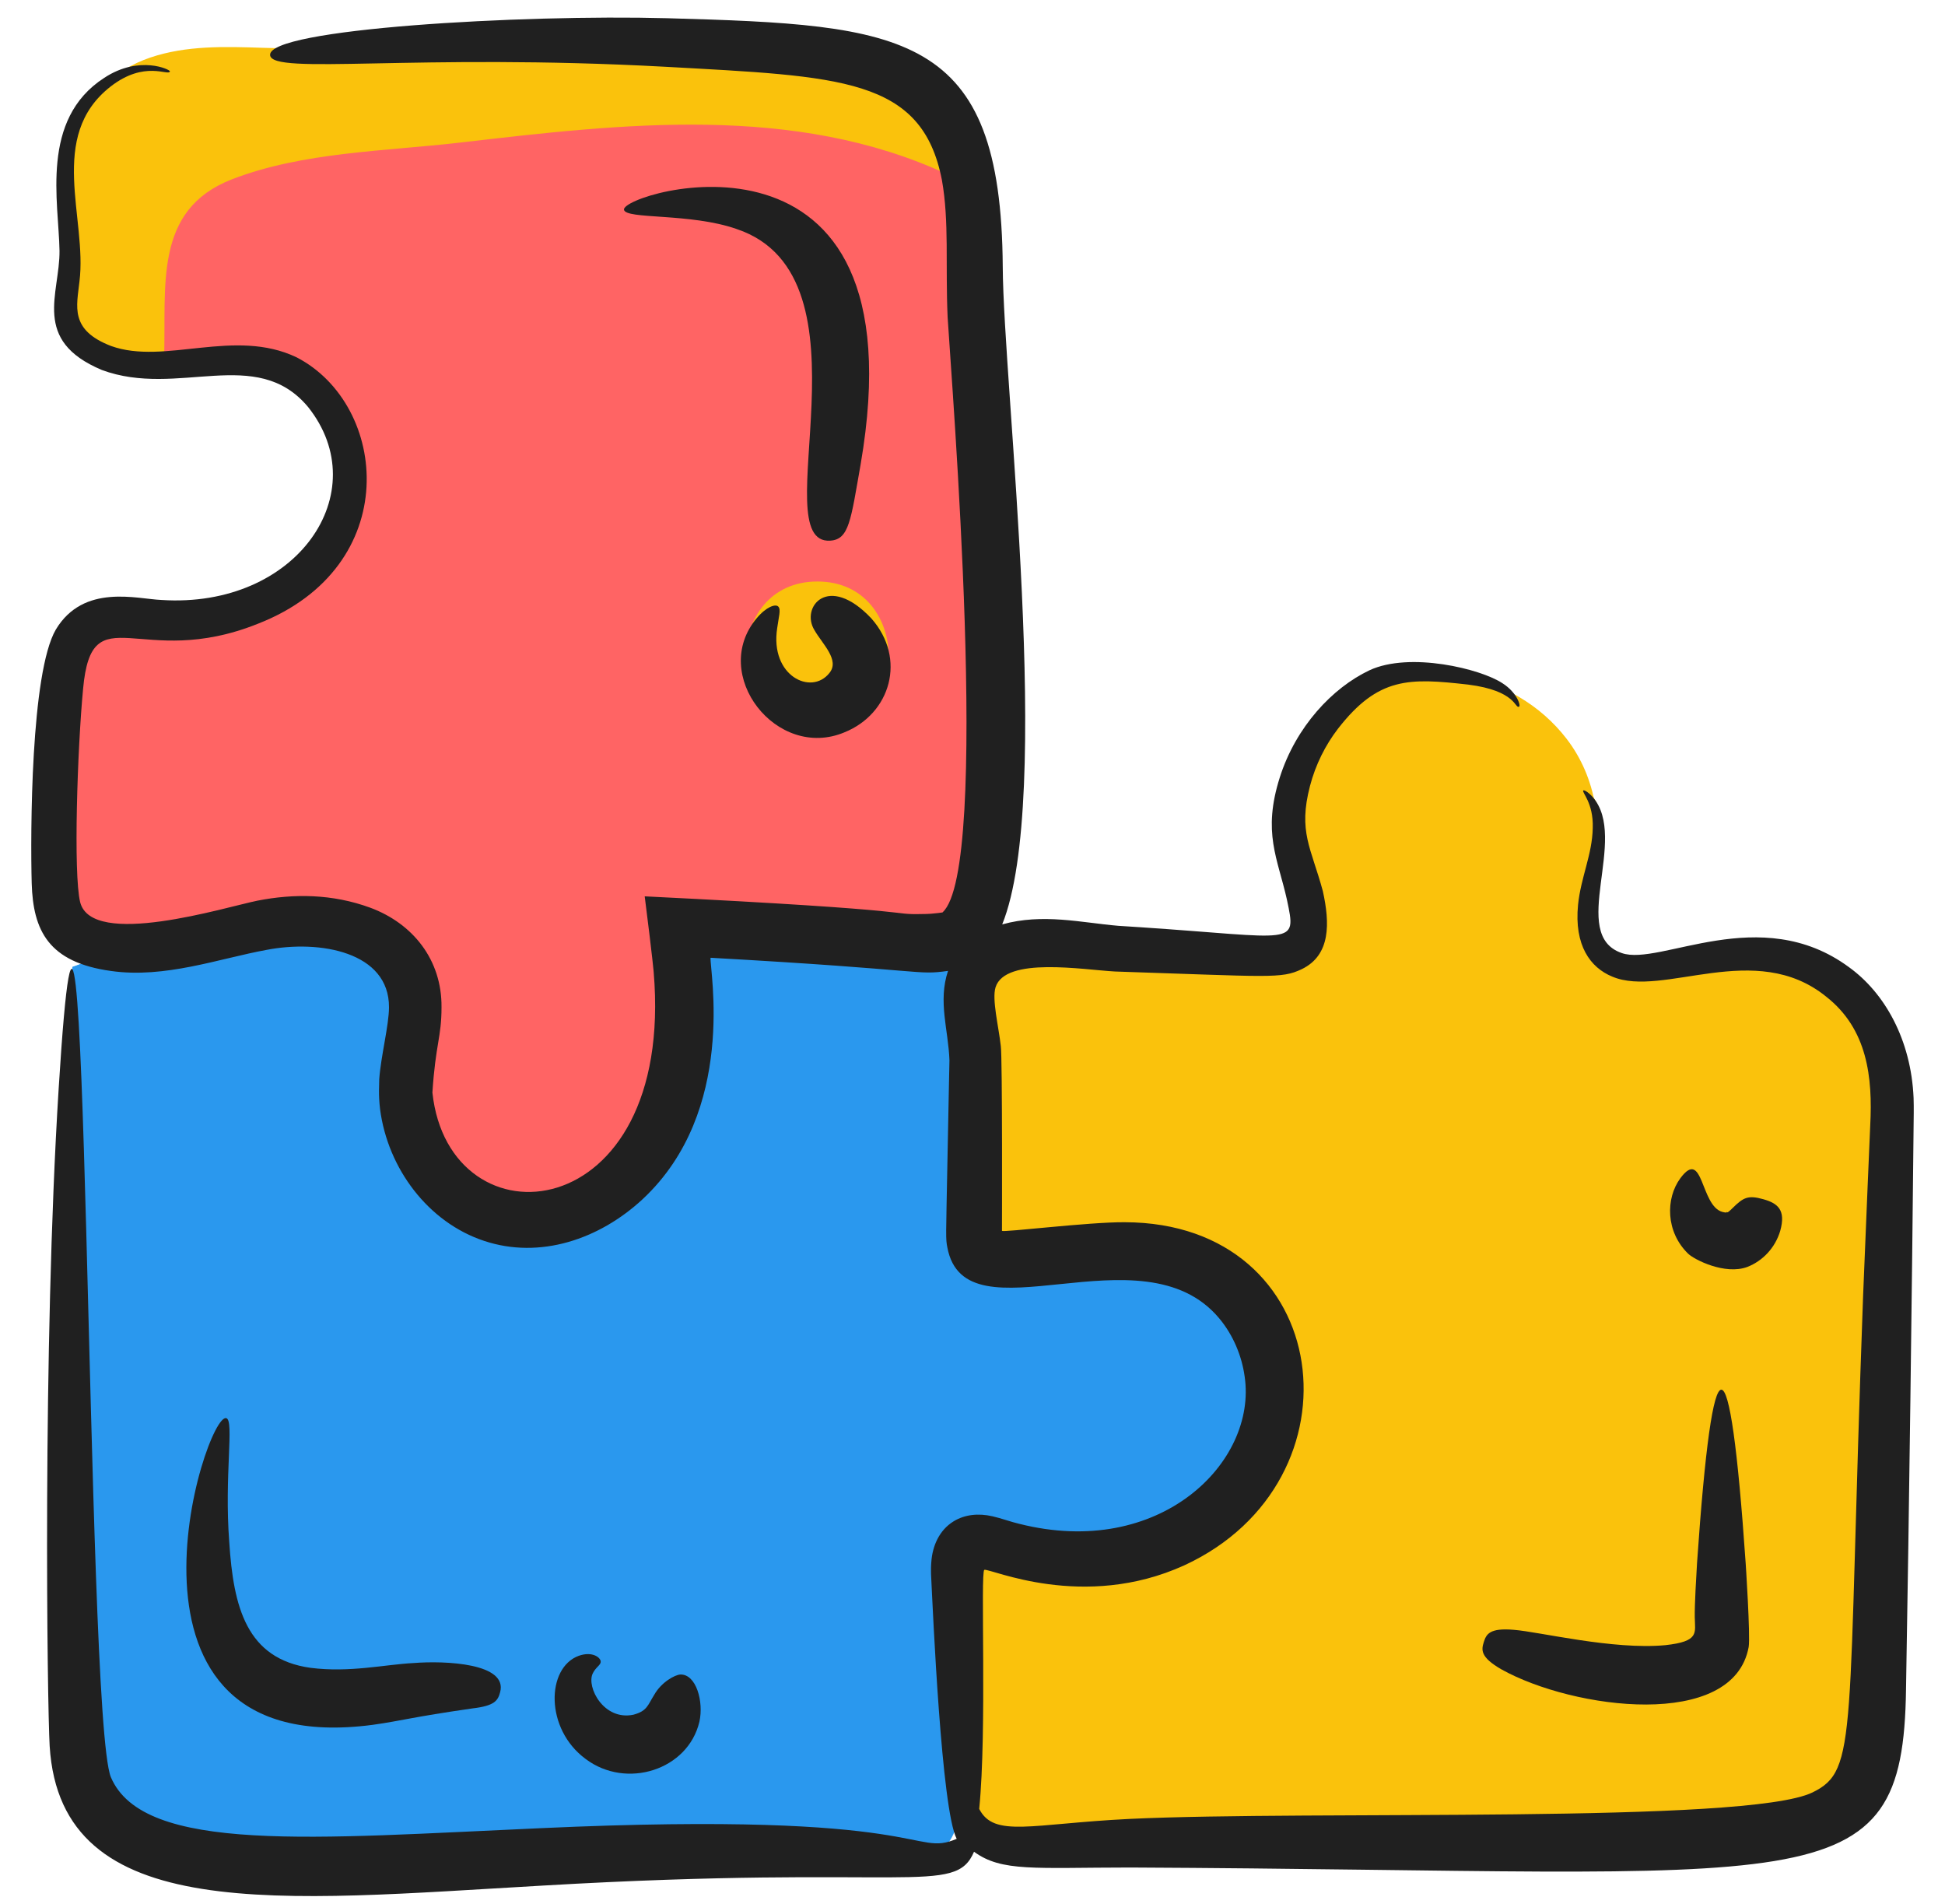 <svg width="47" height="46" viewBox="0 0 47 46" fill="none" xmlns="http://www.w3.org/2000/svg">
<path d="M28.727 36.655C27.823 37.236 26.709 37.366 25.639 37.359C25.289 37.359 24.928 37.345 24.596 37.453C23.996 37.646 23.568 38.208 23.364 38.81C23.157 39.416 23.147 40.065 23.132 40.707C23.115 41.657 23.439 43.307 23.075 44.232C22.893 44.696 22.54 44.979 21.879 44.907C18.67 44.537 15.439 44.743 12.208 44.91C10.091 45.015 7.974 45.106 5.864 45.005C4.447 44.936 2.801 44.635 2.155 43.394C1.873 42.85 1.844 42.215 1.823 41.603C1.623 35.524 1.602 29.442 1.752 23.363C2.359 23.134 2.98 22.986 3.608 22.881C4.761 22.688 5.943 22.652 7.121 22.598C7.503 22.583 7.896 22.579 8.256 22.71C9.916 23.319 9.581 25.949 10.816 27.226C11.783 28.227 13.693 27.936 14.332 26.696C14.722 25.931 14.654 25.009 14.928 24.197C15.364 22.891 16.66 22.025 17.999 21.785C19.337 21.549 20.712 21.847 22.004 22.268C22.326 22.373 22.668 22.5 22.865 22.775C23.104 23.109 23.075 23.562 23.054 23.972C22.943 25.876 23.29 28.027 24.803 29.155C26.217 30.207 28.316 30.098 29.53 31.382C30.897 32.833 30.344 35.611 28.727 36.655Z" fill="#2A98EE"/>
<path d="M22.961 22.732C21.99 22.92 20.662 22.616 19.669 22.565C18.573 22.511 17.474 22.456 16.378 22.398C16.588 23.976 16.685 25.637 16.046 27.099C15.407 28.557 13.822 29.735 12.229 29.434C10.744 29.155 9.713 27.61 9.806 26.134C9.859 25.307 10.202 24.465 9.934 23.678C9.609 22.703 8.52 22.293 7.424 22.264C7.085 22.253 6.746 22.279 6.425 22.337C5.072 22.583 3.701 23.156 2.373 22.815C2.062 22.735 1.752 22.594 1.566 22.337C1.362 22.064 1.341 21.705 1.327 21.364C1.27 19.772 1.323 18.173 1.491 16.584C1.548 16.026 1.666 15.395 2.151 15.094C2.587 14.822 3.151 14.923 3.665 14.97C5.418 15.133 7.349 14.405 8.145 12.87C8.942 11.332 8.11 9.08 6.382 8.757C5.664 8.623 4.79 8.786 3.954 8.819C3.247 8.844 2.573 8.779 2.048 8.351C1.32 7.76 1.659 7.169 1.691 6.4C1.737 5.265 1.345 4.188 1.769 3.063C2.08 2.24 2.908 1.536 3.794 1.656C3.901 1.667 4.004 1.692 4.108 1.725L6.528 1.333C10.812 0.88 15.143 0.851 19.43 1.25C20.101 1.311 20.783 1.388 21.397 1.656C22.754 2.251 23.254 3.245 23.443 4.372C23.607 5.388 23.521 6.509 23.575 7.546C23.654 9.167 24.014 13.142 24.064 16.62C24.103 19.794 23.886 22.554 22.961 22.732Z" fill="#FF6464"/>
<path d="M45.825 26.783C45.786 28.295 45.722 29.844 45.704 31.371C45.693 32.321 45.682 33.268 45.665 34.218C45.622 36.528 45.554 38.835 45.461 41.145C45.429 42.008 45.354 42.959 44.736 43.572C44.176 44.123 43.326 44.243 42.541 44.312C36.829 44.801 31.095 44.312 25.348 44.609C24.851 44.634 24.32 44.656 23.891 44.41C23.716 44.304 23.573 44.137 23.491 43.953L23.423 44.569C23.406 44.018 23.388 43.463 23.37 42.911C23.316 41.29 23.266 39.673 23.22 38.051C23.213 37.776 23.231 37.45 23.47 37.304C23.684 37.174 23.959 37.264 24.198 37.341C25.533 37.787 27.043 37.801 28.332 37.239C29.621 36.677 30.653 35.498 30.867 34.131C31.085 32.764 30.403 31.266 29.15 30.631C27.747 29.92 26.062 30.348 24.484 30.431C24.209 30.446 23.887 30.428 23.73 30.206C23.634 30.069 23.634 29.891 23.634 29.724C23.648 28.35 23.688 26.975 23.673 25.6C23.67 25.321 23.609 25.009 23.566 24.697C23.463 24.001 23.434 23.308 24.248 22.978C25.13 22.619 26.144 22.855 27.058 22.92C28.161 23 29.275 23.025 30.381 23.083C31.078 23.12 31.624 23.091 31.709 22.43C31.806 21.651 31.188 20.639 31.235 19.779C31.299 18.615 31.892 17.491 32.82 16.765C33.045 16.591 33.287 16.435 33.559 16.345C34.133 16.145 34.765 16.236 35.369 16.33C35.929 16.417 36.575 16.566 36.804 17.074L38.357 19.097C38.885 19.591 38.749 20.439 38.589 21.139C38.428 21.839 38.335 22.703 38.899 23.152C39.421 23.573 40.185 23.373 40.838 23.225C42.055 22.949 43.43 22.949 44.44 23.675C45.051 24.113 45.447 24.748 45.65 25.444C45.782 25.88 45.836 26.337 45.825 26.783Z" fill="#FAC20C"/>
<path d="M12.208 44.91C10.091 45.015 7.974 45.106 5.864 45.005C4.447 44.936 2.801 44.635 2.155 43.394C1.873 42.85 1.844 42.215 1.823 41.602C1.623 35.524 1.602 29.442 1.752 23.363C2.359 23.134 2.98 22.986 3.608 22.881C3.976 23.167 4.215 23.631 4.176 24.266C3.915 28.546 3.765 32.833 3.765 37.12C3.765 38.763 3.612 41.029 5.079 42.128C6.6 43.264 8.906 42.818 10.63 42.596C12.069 42.411 12.587 43.797 12.208 44.91Z" fill="#2A98EE"/>
<path d="M16.58 39.758C16.27 39.444 15.762 39.207 15.318 39.227C14.856 39.248 14.377 39.402 14.056 39.758C13.735 40.113 13.533 40.549 13.533 41.04V41.131C13.533 41.596 13.732 42.084 14.056 42.413C14.365 42.728 14.873 42.965 15.318 42.944C15.779 42.923 16.258 42.769 16.58 42.413C16.901 42.059 17.103 41.622 17.103 41.131V41.04C17.103 40.575 16.904 40.087 16.58 39.758Z" fill="#2A98EE"/>
<path d="M45.552 25.445C43.182 25.713 39.765 26.62 37.905 24.676C37.02 23.747 36.831 22.569 36.977 21.328C37.12 20.124 37.884 18.358 36.113 18.053C34.667 17.803 33.946 19.272 33.535 20.392C33.046 21.727 32.593 22.855 31.458 23.758C29.151 25.593 26.228 25.224 23.536 24.712C23.511 24.708 23.489 24.701 23.468 24.698C23.364 24.001 23.336 23.308 24.15 22.978C25.032 22.619 26.046 22.855 26.959 22.92C28.063 23 29.177 23.026 30.283 23.084C30.979 23.12 31.526 23.091 31.611 22.431C31.708 21.651 31.09 20.639 31.136 19.779C31.201 18.615 31.793 17.491 32.721 16.766C32.946 16.591 33.189 16.436 33.461 16.345C34.035 16.145 34.667 16.236 35.27 16.33C36.288 16.488 37.22 17.024 37.858 17.853C38.578 18.79 38.75 20.008 38.491 21.14C38.33 21.84 38.237 22.703 38.801 23.152C39.322 23.573 40.086 23.374 40.74 23.225C41.957 22.949 43.331 22.949 44.342 23.675C44.952 24.114 45.349 24.748 45.552 25.445Z" fill="#FAC20C"/>
<path d="M45.575 34.216C45.764 34.971 45.519 36.376 45.509 36.774C45.47 38.231 45.421 39.689 45.363 41.145C45.331 42.009 45.256 42.959 44.638 43.572C44.078 44.123 43.228 44.243 42.443 44.312C36.73 44.801 30.997 44.312 25.249 44.609C24.753 44.635 24.221 44.656 23.793 44.41C23.407 44.178 23.205 43.606 23.614 43.283C23.967 43.005 24.332 43.112 24.727 43.105C27.958 43.045 31.206 43.088 34.449 42.903C36.204 42.803 37.967 42.667 39.689 42.291C40.975 42.009 43.043 41.618 43.483 40.113C44.011 38.304 43.053 36.513 43.911 34.745C44.144 34.265 44.532 33.802 45.054 33.732C45.338 33.694 45.495 33.897 45.575 34.216Z" fill="#FAC20C"/>
<path d="M23.443 4.372C23.261 4.351 23.075 4.296 22.886 4.209C19.195 2.497 15.028 2.991 11.126 3.444C9.327 3.654 7.314 3.669 5.604 4.333C3.697 5.072 4.022 6.922 3.965 8.674C3.961 8.725 3.961 8.772 3.954 8.819C3.247 8.844 2.573 8.779 2.048 8.351C1.32 7.76 1.659 7.169 1.691 6.4C1.735 5.339 1.369 4.255 1.755 3.236C2.092 2.348 2.737 1.693 3.633 1.39C4.499 1.097 5.433 1.124 6.345 1.155C8.473 1.226 10.555 0.998 12.691 0.974C14.947 0.95 17.181 1.095 19.43 1.25C20.101 1.311 20.783 1.388 21.397 1.656C22.754 2.251 23.254 3.245 23.443 4.372Z" fill="#FAC20C"/>
<path d="M19.751 14.05C17.453 14.05 17.45 17.677 19.751 17.677C22.048 17.677 22.052 14.05 19.751 14.05Z" fill="#FAC20C"/>
<path d="M22.961 22.732C21.99 22.92 20.662 22.616 19.67 22.565C18.574 22.51 17.474 22.456 16.378 22.398C16.589 23.976 16.685 25.637 16.046 27.099C15.407 28.556 13.822 29.735 12.23 29.434C10.745 29.155 9.713 27.61 9.806 26.134C9.859 25.307 10.202 24.465 9.934 23.678C9.61 22.703 8.521 22.293 7.425 22.264C7.517 22.266 8.104 21.505 8.406 21.439C8.857 21.342 9.23 21.521 9.602 21.747C10.515 22.303 11.184 23.183 11.304 24.283C11.364 24.836 11.292 25.427 11.549 25.919C11.865 26.524 12.73 26.787 13.323 26.453C13.878 26.141 14.012 25.444 13.987 24.864C13.95 24.046 14.027 23.238 14.277 22.445C14.522 21.67 14.966 20.931 15.642 20.493C16.819 19.731 18.34 20.036 19.734 20.098C20.301 20.123 20.881 20.101 21.415 19.904C21.948 19.708 22.434 19.316 22.637 18.777C22.764 18.437 22.772 18.065 22.819 17.705C22.866 17.345 22.964 16.968 23.223 16.718C24.336 15.64 24.07 17.698 24.061 18.158C24.051 18.642 24.033 19.126 23.999 19.608C23.949 20.311 23.938 22.542 22.961 22.732Z" fill="#FF6464"/>
<path d="M15.078 5.065C15.11 5.307 16.684 5.14 17.802 5.534C21.245 6.688 18.427 13.172 20.063 13.063C20.52 13.034 20.558 12.572 20.796 11.224C22.306 2.458 15.023 4.642 15.078 5.065Z" fill="#202020"/>
<path d="M18.804 14.653C18.738 14.589 18.517 14.659 18.284 14.939C17.143 16.298 18.768 18.382 20.406 17.694C21.517 17.247 21.916 15.915 21.055 14.941C20.011 13.835 19.34 14.672 19.68 15.224C19.871 15.56 20.3 15.947 20.042 16.261C19.606 16.813 18.603 16.333 18.78 15.179C18.815 14.912 18.879 14.721 18.804 14.653Z" fill="#202020"/>
<path d="M5.47 34.266C4.968 34.089 2.239 42.565 9.005 41.675C9.751 41.569 9.903 41.496 11.422 41.277C11.951 41.215 12.031 41.089 12.084 40.891C12.281 40.187 10.768 40.12 9.988 40.182C9.299 40.217 8.45 40.419 7.501 40.297C5.955 40.08 5.641 38.828 5.54 37.262C5.417 35.659 5.663 34.322 5.47 34.266Z" fill="#202020"/>
<path d="M14.515 40.144C14.515 40.053 14.317 39.888 13.982 40.008C13.202 40.296 13.162 41.773 14.154 42.501C15.135 43.238 16.625 42.769 16.901 41.599C17.009 41.112 16.822 40.446 16.44 40.459C16.31 40.465 15.983 40.642 15.811 40.946C15.648 41.204 15.642 41.338 15.307 41.43C14.589 41.58 14.168 40.764 14.322 40.436C14.391 40.283 14.526 40.228 14.515 40.144Z" fill="#202020"/>
<path d="M36.581 39.379C35.994 39.328 35.915 39.486 35.856 39.673C35.797 39.859 35.761 40.036 36.282 40.335C38.018 41.304 41.889 41.811 42.256 39.793C42.3 39.532 42.181 37.73 42.183 37.765C41.798 32.186 41.393 32.175 41.008 37.767C40.989 38.083 40.949 38.756 40.953 39.072C40.959 39.456 41.072 39.659 40.24 39.75C38.975 39.868 37.197 39.426 36.581 39.379Z" fill="#202020"/>
<path d="M42.224 30.611C42.593 30.466 42.894 30.154 43.018 29.741C43.161 29.23 42.955 29.073 42.613 28.976C42.241 28.871 42.127 28.931 41.865 29.191C41.696 29.357 41.75 29.264 41.729 29.282C41.728 29.28 41.728 29.281 41.728 29.281C41.728 29.281 41.73 29.287 41.724 29.294C41.706 29.299 41.665 29.295 41.621 29.282C41.086 29.137 41.162 27.718 40.605 28.468C40.245 28.957 40.25 29.764 40.792 30.29C40.941 30.435 41.682 30.812 42.224 30.611Z" fill="#202020"/>
<path d="M13.127 45.558C21.961 45.041 23.076 45.819 23.537 44.741C24.206 45.23 24.989 45.124 27.318 45.122C43.891 45.2 45.986 46.062 46.058 40.816C46.135 36.401 46.202 31.11 46.241 27.223C46.243 26.999 46.249 26.787 46.241 26.529C46.181 25.12 45.542 23.989 44.679 23.368C42.536 21.787 40.108 23.352 39.188 23.027C37.892 22.581 39.366 20.262 38.486 19.257C38.364 19.12 38.273 19.085 38.26 19.099C38.213 19.138 38.509 19.394 38.488 20.006C38.477 20.644 38.2 21.198 38.133 21.86C38.036 22.843 38.429 23.38 38.961 23.597C40.19 24.117 42.414 22.684 44.133 24.084C45.124 24.864 45.255 26.024 45.193 27.196C45.122 28.847 45.157 28.019 45.021 31.309C44.627 42.018 44.914 42.764 43.796 43.309C42.21 44.076 31.687 43.737 27.291 43.948C24.913 44.065 24.023 44.41 23.662 43.706C23.853 41.803 23.687 37.963 23.786 37.93C23.918 37.885 26.174 38.936 28.622 37.819C33.024 35.784 32.252 29.538 27.177 29.531C26.311 29.524 24.226 29.784 24.212 29.738C24.212 29.773 24.225 25.573 24.184 25.274C24.132 24.802 23.966 24.149 24.057 23.854C24.293 23.107 26.177 23.432 26.943 23.473C30.697 23.595 30.956 23.654 31.455 23.417C32.162 23.076 32.135 22.297 31.966 21.531C31.682 20.48 31.366 20.102 31.655 18.991C31.79 18.473 32.029 18.002 32.327 17.613C33.308 16.346 34.061 16.381 35.478 16.541C36.647 16.689 36.605 17.13 36.707 17.074C36.755 17.054 36.655 16.73 36.309 16.51C35.789 16.161 34.068 15.74 33.09 16.196C32.197 16.62 31.317 17.557 30.927 18.779C30.5 20.122 30.876 20.737 31.099 21.742C31.338 22.874 31.311 22.654 27.567 22.404L27.023 22.369C26.136 22.294 25.198 22.061 24.218 22.335C25.454 19.273 24.244 9.312 24.231 6.445C24.193 0.767 21.863 0.602 16.118 0.44C12.621 0.346 6.46 0.695 6.527 1.334C6.577 1.819 10.021 1.285 16.07 1.613C20.303 1.849 22.279 1.869 22.761 4.351C22.94 5.353 22.843 6.403 22.899 7.664C22.991 9.206 23.949 20.991 22.777 22.043C22.776 22.048 22.777 22.045 22.777 22.045C22.874 22.031 22.546 22.087 22.312 22.084C21.378 22.104 22.672 22.006 15.579 21.657C15.781 23.248 15.799 23.522 15.796 23.488C16.318 29.704 10.853 30.178 10.449 26.398C10.525 25.221 10.669 25.066 10.669 24.338C10.68 23.189 9.976 22.313 8.946 21.931C8.032 21.596 7.101 21.588 6.219 21.762C5.456 21.915 2.215 22.928 1.936 21.794C1.771 21.11 1.869 18.108 2.008 16.641C2.22 14.329 3.385 16.215 6.236 15.069C9.761 13.692 9.388 9.781 7.168 8.634C5.665 7.914 3.978 8.828 2.682 8.359C1.676 7.972 1.856 7.398 1.92 6.802C2.112 5.282 1.131 3.298 2.67 2.093C3.499 1.446 4.074 1.848 4.106 1.725C4.121 1.684 3.367 1.322 2.519 1.881C0.963 2.885 1.42 4.879 1.438 6.059C1.448 7.099 0.755 8.221 2.46 8.939C4.301 9.622 6.192 8.333 7.444 9.833C9.087 11.893 7.178 14.709 3.901 14.496C3.316 14.474 2.022 14.091 1.349 15.211C0.74 16.256 0.734 20.142 0.766 21.341C0.799 22.482 1.17 23.251 2.68 23.46C3.988 23.647 5.295 23.159 6.445 22.95C7.724 22.703 9.406 22.997 9.4 24.339C9.398 24.776 9.205 25.509 9.164 26.076C9.166 26.204 9.14 26.432 9.184 26.798C9.37 28.234 10.347 29.536 11.702 29.983C13.044 30.428 14.481 29.948 15.531 28.972C17.819 26.838 17.146 23.429 17.17 23.141C22.452 23.436 22.126 23.569 22.909 23.458C22.661 24.197 22.918 24.886 22.943 25.619C22.907 27.439 22.98 23.715 22.894 28.075C22.859 29.932 22.85 29.919 22.892 30.139C23.325 32.45 27.599 29.615 29.465 31.857C29.802 32.261 30.008 32.764 30.076 33.256C30.385 35.322 28.038 37.682 24.622 36.816C24.424 36.77 24.196 36.684 23.983 36.636C23.642 36.557 23.309 36.594 23.043 36.758C22.7 36.968 22.531 37.35 22.505 37.741C22.496 37.837 22.496 37.941 22.498 38.031C22.544 38.951 22.749 43.725 23.118 44.429C22.034 44.886 22.557 43.737 13.056 44.172C7.625 44.412 3.467 44.799 2.679 42.939C2.052 41.404 2.138 14.742 1.417 26.311C1.025 32.586 1.142 41.201 1.2 42.187C1.467 46.538 6.785 45.918 13.127 45.558Z" fill="#202020"/>
</svg>
